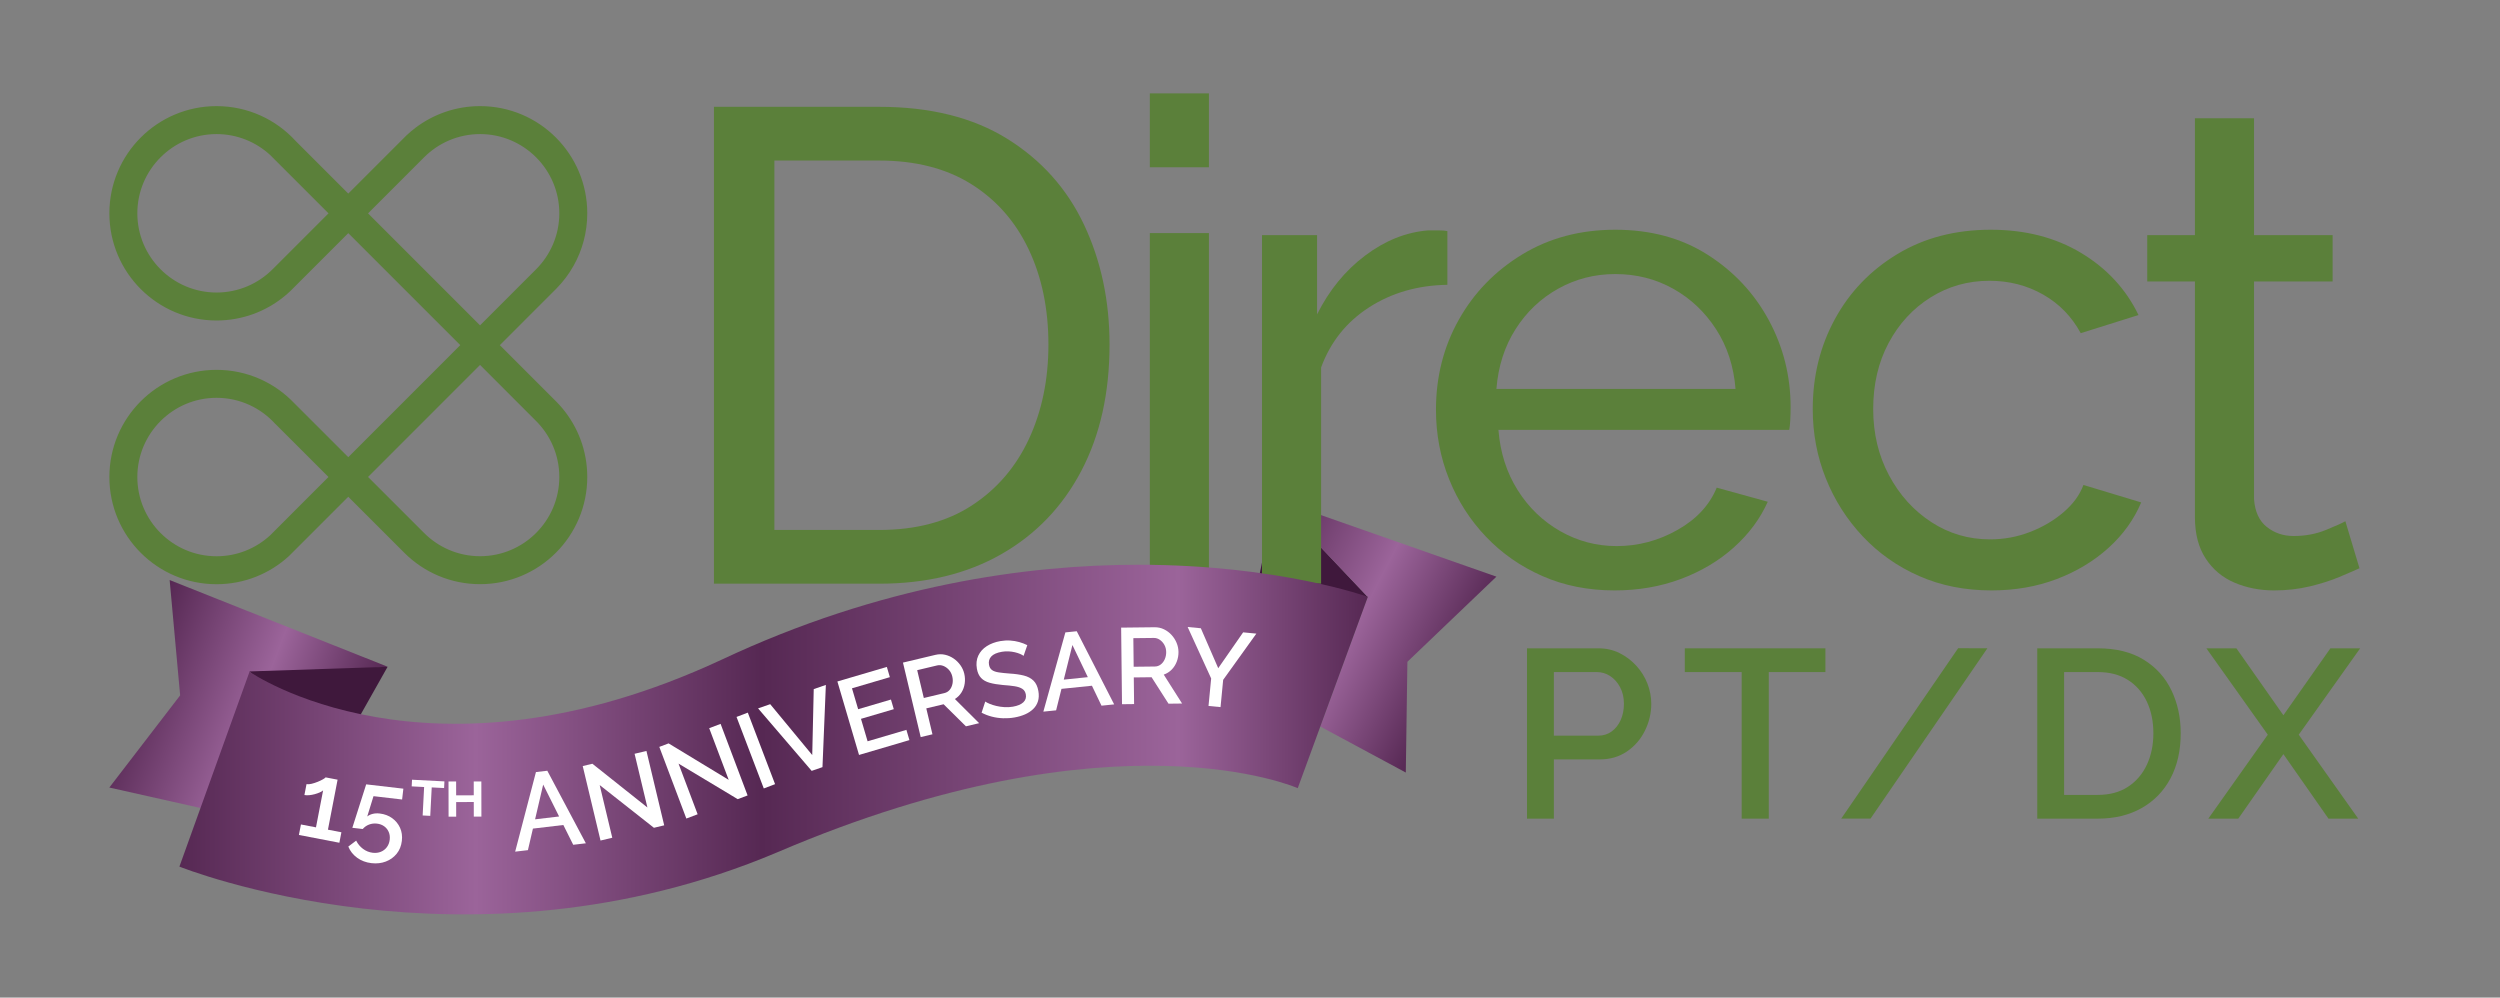<?xml version="1.0" encoding="UTF-8"?>
<svg xmlns="http://www.w3.org/2000/svg" xmlns:xlink="http://www.w3.org/1999/xlink" xmlns:serif="http://www.serif.com/" width="100%" height="100%" viewBox="0 0 2511 1002" xml:space="preserve" style="fill-rule:evenodd;clip-rule:evenodd;stroke-linejoin:round;stroke-miterlimit:2;"><rect x="0" y="0" width="2511" height="1002" fill="#808080" stroke="none"/>    <g transform="matrix(1,0,0,1,-2760.13,-1743.93)">        <g id="Page-1" serif:id="Page 1" transform="matrix(4.167,0,0,4.167,0,0)">            <rect x="0" y="0" width="1920" height="1080" style="fill:none;"></rect>            <g id="Layer-1" serif:id="Layer 1">                <g transform="matrix(52.783,20.262,20.262,-52.783,693.969,582.548)">                    <path d="M1,0.447L-0,0.459L0.218,0.016L0.077,-0.459L0.486,-0.399L0.485,0.189L1,0.447Z" style="fill:url(#_Linear1);fill-rule:nonzero;"></path>                </g>                <g transform="matrix(1,0,0,1,722.492,599.738)">                    <path d="M0,-19.385L33.312,-20.509L21.115,1.124L0,-19.385Z" style="fill:rgb(63,24,60);fill-rule:nonzero;"></path>                </g>                <g transform="matrix(1,0,0,1,992.08,539.45)">                    <path d="M0,22.965L-22.366,-0.681L-27.36,23.646L0,22.965Z" style="fill:rgb(63,24,60);fill-rule:nonzero;"></path>                </g>                <g transform="matrix(51.695,26.34,26.34,-51.695,961.332,555.22)">                    <path d="M-0,0.318L0.966,0.448L0.797,-0.035L1,-0.448L0.597,-0.439L0.528,0.13L-0,0.318Z" style="fill:url(#_Linear2);fill-rule:nonzero;"></path>                </g>                <g transform="matrix(1,0,0,1,778.097,450.841)">                    <path d="M0,101.735C-5.335,101.735 -10.164,99.536 -13.633,95.997L-27.004,82.632L-0.007,55.63L13.384,69.031C16.908,72.497 19.096,77.317 19.096,82.638C19.096,93.168 10.529,101.735 0,101.735M-27.005,19.097L-13.497,5.587C-10.039,2.129 -5.265,-0.013 0,-0.013C10.529,-0.013 19.096,8.554 19.096,19.083C19.096,24.37 16.936,29.161 13.452,32.622C13.413,32.662 -0.012,46.09 -0.012,46.09L-27.005,19.097ZM-49.441,95.54C-49.441,95.54 -50.213,96.347 -50.621,96.721C-54.021,99.841 -58.552,101.747 -63.519,101.747C-74.048,101.747 -82.615,93.181 -82.615,82.652C-82.615,72.122 -74.048,63.556 -63.519,63.556C-57.894,63.556 -52.831,66 -49.333,69.882C-49.328,69.879 -49.323,69.876 -49.318,69.874L-36.546,82.639L-49.441,95.54ZM-49.939,32.498C-49.94,32.498 -49.94,32.496 -49.941,32.496C-53.405,36.003 -58.212,38.179 -63.519,38.179C-74.048,38.179 -82.615,29.613 -82.615,19.083C-82.615,8.554 -74.048,-0.013 -63.519,-0.013C-58.545,-0.013 -54.01,1.898 -50.607,5.026C-50.211,5.39 -49.83,5.771 -49.467,6.167L-36.537,19.097L-49.939,32.498ZM18.487,64.59L4.766,50.868L4.76,50.862L18.363,37.257C19.992,35.611 21.401,33.747 22.543,31.713C24.64,27.979 25.835,23.67 25.835,19.083C25.835,4.815 14.268,-6.752 0,-6.752C-5.865,-6.752 -11.274,-4.797 -15.611,-1.504C-16.364,-0.933 -17.084,-0.322 -17.769,0.329L-31.771,14.331L-44.448,1.654C-49.171,-3.512 -55.967,-6.752 -63.519,-6.752C-77.787,-6.752 -89.354,4.815 -89.354,19.083C-89.354,33.352 -77.787,44.919 -63.519,44.919C-57.302,44.919 -51.599,42.723 -47.142,39.066C-46.65,38.663 -46.174,38.241 -45.713,37.803L-45.694,37.785L-31.771,23.863L-4.777,50.857L-31.773,77.865L-44.795,64.85C-49.502,59.901 -56.15,56.816 -63.519,56.816C-77.787,56.816 -89.354,68.383 -89.354,82.652C-89.354,96.92 -77.787,108.487 -63.519,108.487C-56.803,108.487 -50.686,105.924 -46.091,101.724L-31.777,87.406L-18.178,100.998C-13.509,105.62 -7.089,108.475 0,108.475C14.268,108.475 25.835,96.908 25.835,82.638C25.835,76.329 23.574,70.549 19.818,66.063C19.394,65.555 18.949,65.064 18.487,64.59" style="fill:rgb(91,128,58);fill-rule:nonzero;"></path>                </g>                <g transform="matrix(1,0,0,1,1036.92,594.784)">                    <path d="M0,1.045L10.693,1.045C11.927,1.045 13.011,0.706 13.931,0.032C14.859,-0.642 15.579,-1.559 16.1,-2.714C16.621,-3.87 16.885,-5.182 16.885,-6.648C16.885,-8.15 16.571,-9.48 15.957,-10.636C15.337,-11.795 14.538,-12.69 13.561,-13.325C12.576,-13.964 11.506,-14.281 10.35,-14.281L0,-14.281L0,1.045ZM-6.477,21.05L-6.477,-20.005L10.75,-20.005C12.605,-20.005 14.295,-19.62 15.843,-18.846C17.384,-18.076 18.732,-17.056 19.888,-15.783C21.043,-14.513 21.935,-13.086 22.548,-11.506C23.162,-9.923 23.476,-8.303 23.476,-6.648C23.476,-4.373 22.962,-2.204 21.942,-0.143C20.922,1.922 19.474,3.588 17.605,4.861C15.736,6.131 13.568,6.769 11.099,6.769L0,6.769L0,21.05L-6.477,21.05Z" style="fill:rgb(91,128,58);fill-rule:nonzero;"></path>                </g>                <g transform="matrix(1,0,0,1,1102.37,610.11)">                    <path d="M0,-29.607L-13.653,-29.607L-13.653,5.724L-20.187,5.724L-20.187,-29.607L-33.891,-29.607L-33.891,-35.331L0,-35.331L0,-29.607Z" style="fill:rgb(91,128,58);fill-rule:nonzero;"></path>                </g>                <g transform="matrix(-0.566,0.825,0.825,0.566,1130.77,621.436)">                    <path d="M-44.491,-17.619L5.291,-17.619L9.281,-23.437L-40.501,-23.437L-44.491,-17.619Z" style="fill:rgb(91,128,58);fill-rule:nonzero;"></path>                </g>                <g transform="matrix(1,0,0,1,1181.42,595.366)">                    <path d="M0,-0.118C0,-3.007 -0.535,-5.561 -1.591,-7.779C-2.654,-9.994 -4.173,-11.728 -6.163,-12.983C-8.146,-14.235 -10.565,-14.863 -13.418,-14.863L-21.514,-14.863L-21.514,14.744L-13.418,14.744C-10.529,14.744 -8.089,14.088 -6.106,12.779C-4.116,11.467 -2.604,9.694 -1.562,7.458C-0.521,5.225 0,2.7 0,-0.118M-27.991,20.469L-27.991,-20.587L-13.418,-20.587C-8.988,-20.587 -5.286,-19.67 -2.318,-17.841C0.649,-16.008 2.882,-13.539 4.366,-10.436C5.849,-7.333 6.591,-3.895 6.591,-0.118C6.591,4.048 5.771,7.672 4.13,10.753C2.49,13.838 0.171,16.228 -2.839,17.926C-5.842,19.62 -9.373,20.469 -13.418,20.469L-27.991,20.469Z" style="fill:rgb(91,128,58);fill-rule:nonzero;"></path>                </g>                <g transform="matrix(1,0,0,1,1201.43,615.835)">                    <path d="M0,-41.056L11.328,-24.92L22.663,-41.056L29.832,-41.056L15.03,-20.237L29.368,0L22.199,0L11.328,-15.554L0.457,0L-6.77,0L7.568,-20.237L-7.233,-41.056L0,-41.056Z" style="fill:rgb(91,128,58);fill-rule:nonzero;"></path>                </g>                <g transform="matrix(1,0,0,1,915.086,501.89)">                    <path d="M0,-0.323C0,-8.957 -1.594,-16.619 -4.777,-23.311C-7.96,-30.002 -12.575,-35.236 -18.617,-39.016C-24.664,-42.792 -32.056,-44.682 -40.797,-44.682L-66.052,-44.682L-66.052,44.36L-40.797,44.36C-31.949,44.36 -24.501,42.391 -18.456,38.451C-12.414,34.512 -7.827,29.169 -4.695,22.424C-1.566,15.68 0,8.095 0,-0.323M-80.623,57.311L-80.623,-57.634L-40.797,-57.634C-28.493,-57.634 -18.213,-55.069 -9.956,-49.944C-1.7,-44.816 4.477,-37.907 8.581,-29.221C12.681,-20.532 14.732,-10.9 14.732,-0.323C14.732,11.333 12.467,21.48 7.933,30.113C3.399,38.749 -3.022,45.439 -11.332,50.187C-19.646,54.938 -29.465,57.311 -40.797,57.311L-80.623,57.311Z" style="fill:rgb(91,128,58);fill-rule:nonzero;"></path>                </g>                <g transform="matrix(1,0,0,1,0,-79.78)">                    <path d="M939.53,554.473L953.777,554.473L953.777,638.982L939.53,638.982L939.53,554.473ZM939.53,520.798L953.777,520.798L953.777,538.607L939.53,538.607L939.53,520.798Z" style="fill:rgb(91,128,58);fill-rule:nonzero;"></path>                </g>                <g transform="matrix(1,0,0,1,1011.25,546.088)">                    <path d="M0,-58.928C-7.124,-58.82 -13.412,-57.011 -18.861,-53.505C-24.313,-49.996 -28.17,-45.168 -30.436,-39.015L-30.436,13.114L-44.683,13.114L-44.683,-70.91L-31.408,-70.91L-31.408,-51.806C-28.493,-57.634 -24.637,-62.355 -19.832,-65.972C-15.032,-69.585 -9.986,-71.61 -4.696,-72.042L-1.943,-72.042C-1.189,-72.042 -0.542,-71.987 0,-71.881L0,-58.928Z" style="fill:rgb(91,128,58);fill-rule:nonzero;"></path>                </g>                <g transform="matrix(1,0,0,1,1023.07,522.452)">                    <path d="M0,-10.2L57.634,-10.2C57.201,-15.637 55.635,-20.44 52.938,-24.6C50.239,-28.761 46.787,-32.016 42.577,-34.363C38.367,-36.71 33.726,-37.883 28.654,-37.883C23.689,-37.883 19.102,-36.71 14.894,-34.363C10.685,-32.016 7.256,-28.761 4.612,-24.6C1.967,-20.44 0.43,-15.637 0,-10.2M28.493,38.369C22.123,38.369 16.323,37.215 11.089,34.913C5.853,32.611 1.319,29.45 -2.51,25.432C-6.343,21.415 -9.311,16.784 -11.415,11.533C-13.518,6.284 -14.57,0.713 -14.57,-5.182C-14.57,-13.109 -12.737,-20.338 -9.067,-26.875C-5.399,-33.408 -0.3,-38.657 6.232,-42.621C12.761,-46.586 20.237,-48.569 28.654,-48.569C37.18,-48.569 44.601,-46.557 50.914,-42.537C57.228,-38.516 62.139,-33.265 65.648,-26.779C69.153,-20.292 70.91,-13.296 70.91,-5.791C70.91,-4.719 70.88,-3.674 70.827,-2.657C70.772,-1.636 70.692,-0.86 70.586,-0.324L0.485,-0.324C0.915,5.121 2.453,9.947 5.099,14.16C7.743,18.376 11.169,21.683 15.379,24.084C19.589,26.484 24.121,27.684 28.978,27.684C34.159,27.684 39.041,26.389 43.629,23.798C48.216,21.208 51.374,17.809 53.101,13.599L65.405,16.998C63.568,21.102 60.843,24.77 57.228,28.008C53.611,31.245 49.348,33.782 44.44,35.617C39.527,37.451 34.213,38.369 28.493,38.369" style="fill:rgb(91,128,58);fill-rule:nonzero;"></path>                </g>                <g transform="matrix(1,0,0,1,1142.38,473.883)">                    <path d="M0,86.938C-6.37,86.938 -12.17,85.784 -17.405,83.482C-22.641,81.18 -27.174,77.993 -31.004,73.921C-34.836,69.85 -37.804,65.19 -39.908,59.941C-42.012,54.692 -43.064,49.123 -43.064,43.228C-43.064,35.301 -41.284,28.072 -37.722,21.535C-34.161,14.998 -29.141,9.777 -22.666,5.867C-16.19,1.956 -8.69,0 -0.163,0C8.147,0 15.405,1.862 21.612,5.585C27.816,9.31 32.431,14.303 35.455,20.562L21.532,24.933C19.371,20.941 16.351,17.836 12.465,15.624C8.579,13.412 4.261,12.305 -0.487,12.305C-5.668,12.305 -10.39,13.641 -14.653,16.312C-18.917,18.983 -22.289,22.64 -24.77,27.287C-27.255,31.934 -28.493,37.249 -28.493,43.228C-28.493,49.105 -27.227,54.42 -24.69,59.173C-22.156,63.926 -18.755,67.689 -14.49,70.468C-10.227,73.246 -5.505,74.634 -0.324,74.634C3.019,74.634 6.231,74.042 9.309,72.852C12.384,71.667 15.081,70.075 17.403,68.077C19.723,66.081 21.314,63.895 22.18,61.52L36.103,65.73C34.374,69.834 31.755,73.476 28.25,76.658C24.741,79.843 20.584,82.351 15.784,84.186C10.981,86.02 5.719,86.938 0,86.938" style="fill:rgb(91,128,58);fill-rule:nonzero;"></path>                </g>                <g transform="matrix(1,0,0,1,1231.1,452.351)">                    <path d="M0,103.128C-1.189,103.67 -2.808,104.37 -4.858,105.232C-6.908,106.097 -9.285,106.851 -11.982,107.499C-14.68,108.146 -17.542,108.47 -20.561,108.47C-24.016,108.47 -27.198,107.848 -30.113,106.608C-33.027,105.369 -35.349,103.426 -37.074,100.781C-38.803,98.137 -39.665,94.818 -39.665,90.824L-39.665,33.998L-51.16,33.998L-51.16,22.827L-39.665,22.827L-39.665,-5.342L-25.418,-5.342L-25.418,22.827L-6.477,22.827L-6.477,33.998L-25.418,33.998L-25.418,86.452C-25.204,89.476 -24.179,91.713 -22.343,93.172C-20.507,94.628 -18.35,95.356 -15.866,95.356C-13.061,95.356 -10.471,94.871 -8.096,93.9C-5.723,92.928 -4.157,92.228 -3.401,91.796L0,103.128Z" style="fill:rgb(91,128,58);fill-rule:nonzero;"></path>                </g>                <g transform="matrix(286.457,0,0,-286.457,705.623,613.356)">                    <path d="M0.456,0.125C0.209,0.01 0.059,0.115 0.059,0.115L-0,-0.049C-0,-0.049 0.243,-0.147 0.503,-0.037C0.788,0.085 0.941,0.017 0.941,0.017L1,0.178C1,0.178 0.925,0.205 0.807,0.205C0.713,0.205 0.59,0.188 0.456,0.125Z" style="fill:url(#_Linear3);fill-rule:nonzero;"></path>                </g>                <g transform="matrix(1,0,0,1,744.667,608.412)">                    <path d="M0,10.704L-0.488,13.231L-10.24,11.35L-9.752,8.823L-6.127,9.522L-4.408,0.612C-4.601,0.787 -4.88,0.954 -5.246,1.113C-5.612,1.271 -6.015,1.41 -6.452,1.529C-6.89,1.647 -7.324,1.727 -7.756,1.767C-8.187,1.808 -8.573,1.795 -8.914,1.729L-8.406,-0.9C-8.066,-0.835 -7.655,-0.861 -7.173,-0.981C-6.691,-1.099 -6.206,-1.257 -5.717,-1.454C-5.229,-1.651 -4.807,-1.852 -4.449,-2.057C-4.092,-2.261 -3.876,-2.418 -3.802,-2.527L-0.917,-1.971L-3.243,10.079L0,10.704Z" style="fill:white;fill-rule:nonzero;"></path>                </g>                <g transform="matrix(1,0,0,1,751.914,607.712)">                    <path d="M0,18.849C-1.326,18.695 -2.479,18.259 -3.46,17.543C-4.441,16.827 -5.148,15.929 -5.581,14.849L-3.687,13.42C-3.292,14.217 -2.74,14.878 -2.034,15.406C-1.327,15.933 -0.543,16.246 0.317,16.347C1.023,16.429 1.669,16.351 2.255,16.115C2.841,15.877 3.325,15.506 3.707,15C4.088,14.495 4.32,13.89 4.402,13.184C4.482,12.495 4.398,11.87 4.149,11.309C3.901,10.748 3.535,10.295 3.051,9.952C2.568,9.607 1.99,9.396 1.319,9.318C0.665,9.242 0.036,9.317 -0.566,9.543C-1.168,9.77 -1.681,10.129 -2.105,10.62L-4.61,10.328L-1.271,-0.145L7.691,0.898L7.387,3.506L0.492,2.703L-1.021,7.606C-0.692,7.329 -0.267,7.122 0.256,6.982C0.778,6.842 1.357,6.809 1.995,6.883C3.148,7.018 4.147,7.392 4.992,8.004C5.837,8.618 6.471,9.394 6.894,10.332C7.316,11.272 7.461,12.319 7.327,13.472C7.185,14.695 6.767,15.733 6.075,16.585C5.382,17.438 4.506,18.065 3.448,18.465C2.389,18.866 1.24,18.994 0,18.849" style="fill:white;fill-rule:nonzero;"></path>                </g>                <g transform="matrix(1,0,0,1,769.42,613.155)">                    <path d="M0,-4.697L-2.982,-4.85L-3.335,2.007L-5.167,1.912L-4.814,-4.945L-7.811,-5.099L-7.729,-6.704L0.083,-6.301L0,-4.697Z" style="fill:white;fill-rule:nonzero;"></path>                </g>                <g transform="matrix(1,0,0,1,778.401,615.353)">                    <path d="M0,-8.486L0.014,-0.013L-1.82,-0.009L-1.826,-3.527L-6.07,-3.519L-6.064,-0.003L-7.898,0L-7.913,-8.473L-6.079,-8.476L-6.073,-5.141L-1.829,-5.148L-1.834,-8.483L0,-8.486Z" style="fill:white;fill-rule:nonzero;"></path>                </g>                <g transform="matrix(1,0,0,1,797.141,612.764)">                    <path d="M0,2.547L-3.837,-5.141L-5.787,3.232L0,2.547ZM-5.581,-8.155L-2.844,-8.479L6.451,9.01L3.405,9.37L1.024,4.599L-6.307,5.467L-7.517,10.663L-10.59,11.026L-5.581,-8.155Z" style="fill:white;fill-rule:nonzero;"></path>                </g>                <g transform="matrix(1,0,0,1,806.925,612.885)">                    <path d="M0,-5.146L3.033,7.549L0.2,8.225L-4.089,-9.729L-1.762,-10.285L11.503,0.259L8.41,-12.688L11.268,-13.371L15.55,4.559L13.072,5.151L0,-5.146Z" style="fill:white;fill-rule:nonzero;"></path>                </g>                <g transform="matrix(1,0,0,1,825.928,606.23)">                    <path d="M0,-3.662L4.607,8.55L1.882,9.578L-4.633,-7.693L-2.396,-8.538L12.092,0.252L7.393,-12.203L10.142,-13.24L16.648,4.008L14.265,4.907L0,-3.662Z" style="fill:white;fill-rule:nonzero;"></path>                </g>                <g transform="matrix(-0.356,-0.934,-0.934,0.356,852.406,594.361)">                    <rect x="-11.16" y="7.687" width="18.46" height="2.912" style="fill:white;"></rect>                </g>                <g transform="matrix(1,0,0,1,848.026,599.674)">                    <path d="M0,-11.431L10.131,0.828L10.491,-15.063L13.415,-16.075L12.599,3.743L9.994,4.644L-2.924,-10.419L0,-11.431Z" style="fill:white;fill-rule:nonzero;"></path>                </g>                <g transform="matrix(1,0,0,1,880.854,585.308)">                    <path d="M0,9.124L0.728,11.593L-11.418,15.172L-16.635,-2.536L-4.714,-6.048L-3.987,-3.579L-13.115,-0.89L-11.63,4.148L-3.725,1.819L-3.041,4.139L-10.947,6.468L-9.353,11.88L0,9.124Z" style="fill:white;fill-rule:nonzero;"></path>                </g>                <g transform="matrix(1,0,0,1,885.051,585.583)">                    <path d="M0,1.168L4.958,-0.013C5.48,-0.138 5.908,-0.399 6.24,-0.8C6.573,-1.199 6.795,-1.685 6.909,-2.255C7.022,-2.825 7.007,-3.414 6.863,-4.021C6.714,-4.644 6.445,-5.174 6.058,-5.606C5.669,-6.04 5.224,-6.357 4.722,-6.559C4.22,-6.76 3.715,-6.8 3.209,-6.68L-1.596,-5.535L0,1.168ZM-0.749,10.594L-5.025,-7.364L2.791,-9.226C3.6,-9.418 4.382,-9.426 5.137,-9.25C5.891,-9.072 6.583,-8.766 7.214,-8.328C7.843,-7.89 8.38,-7.358 8.823,-6.733C9.266,-6.107 9.574,-5.433 9.746,-4.708C9.935,-3.915 9.972,-3.122 9.858,-2.329C9.744,-1.536 9.484,-0.814 9.077,-0.165C8.67,0.484 8.141,1.011 7.489,1.415L13.339,7.238L10.153,7.997L4.77,2.678L0.597,3.672L2.084,9.919L-0.749,10.594Z" style="fill:white;fill-rule:nonzero;"></path>                </g>                <g transform="matrix(1,0,0,1,909.101,587.916)">                    <path d="M0,-11.317C-0.204,-11.475 -0.486,-11.632 -0.848,-11.789C-1.209,-11.946 -1.629,-12.08 -2.105,-12.19C-2.583,-12.3 -3.087,-12.371 -3.62,-12.401C-4.153,-12.43 -4.693,-12.398 -5.24,-12.302C-6.435,-12.094 -7.284,-11.718 -7.788,-11.174C-8.291,-10.63 -8.474,-9.966 -8.337,-9.184C-8.236,-8.605 -7.995,-8.178 -7.612,-7.903C-7.23,-7.628 -6.687,-7.437 -5.982,-7.333C-5.277,-7.227 -4.399,-7.135 -3.347,-7.056C-2.067,-6.981 -0.94,-6.822 0.035,-6.581C1.009,-6.338 1.794,-5.927 2.388,-5.347C2.981,-4.766 3.374,-3.931 3.564,-2.842C3.724,-1.923 3.691,-1.101 3.466,-0.379C3.24,0.345 2.856,0.969 2.314,1.493C1.772,2.017 1.118,2.448 0.349,2.784C-0.419,3.119 -1.265,3.368 -2.187,3.528C-3.092,3.686 -4.009,3.749 -4.938,3.718C-5.867,3.687 -6.77,3.558 -7.645,3.332C-8.52,3.107 -9.345,2.789 -10.12,2.379L-9.243,-0.308C-8.982,-0.125 -8.62,0.063 -8.155,0.254C-7.691,0.447 -7.16,0.613 -6.563,0.755C-5.967,0.898 -5.326,0.993 -4.64,1.039C-3.954,1.087 -3.27,1.051 -2.587,0.932C-1.443,0.733 -0.603,0.38 -0.066,-0.125C0.471,-0.629 0.674,-1.254 0.543,-2.002C0.437,-2.615 0.155,-3.07 -0.302,-3.368C-0.759,-3.665 -1.385,-3.877 -2.181,-4.001C-2.977,-4.125 -3.918,-4.224 -5.004,-4.297C-6.256,-4.412 -7.316,-4.59 -8.186,-4.835C-9.055,-5.077 -9.743,-5.465 -10.25,-6.001C-10.756,-6.535 -11.092,-7.271 -11.255,-8.207C-11.463,-9.399 -11.349,-10.459 -10.913,-11.385C-10.476,-12.313 -9.795,-13.073 -8.869,-13.664C-7.942,-14.255 -6.856,-14.66 -5.61,-14.878C-4.79,-15.02 -3.998,-15.066 -3.232,-15.015C-2.467,-14.964 -1.737,-14.84 -1.043,-14.645C-0.349,-14.45 0.297,-14.202 0.895,-13.901L0,-11.317Z" style="fill:white;fill-rule:nonzero;"></path>                </g>                <g transform="matrix(1,0,0,1,924.585,578.972)">                    <path d="M0,2.758L-3.716,-4.99L-5.797,3.352L0,2.758ZM-5.413,-8.031L-2.671,-8.312L6.349,9.32L3.297,9.633L0.991,4.825L-6.353,5.577L-7.644,10.754L-10.722,11.07L-5.413,-8.031Z" style="fill:white;fill-rule:nonzero;"></path>                </g>                <g transform="matrix(1,0,0,1,935.634,578.721)">                    <path d="M0,0.501L5.096,0.443C5.633,0.438 6.108,0.276 6.521,-0.041C6.933,-0.357 7.257,-0.781 7.494,-1.312C7.73,-1.844 7.845,-2.422 7.838,-3.046C7.831,-3.686 7.686,-4.262 7.403,-4.77C7.12,-5.277 6.755,-5.686 6.31,-5.992C5.864,-6.3 5.381,-6.45 4.861,-6.444L-0.078,-6.388L0,0.501ZM-2.81,9.53L-3.019,-8.929L5.014,-9.02C5.846,-9.029 6.611,-8.864 7.308,-8.526C8.005,-8.187 8.613,-7.734 9.13,-7.169C9.648,-6.603 10.054,-5.966 10.348,-5.259C10.643,-4.551 10.793,-3.824 10.802,-3.079C10.812,-2.265 10.673,-1.482 10.387,-0.734C10.1,0.015 9.688,0.66 9.147,1.204C8.608,1.747 7.975,2.145 7.25,2.396L11.671,9.365L8.396,9.402L4.319,3.026L0.029,3.075L0.102,9.497L-2.81,9.53Z" style="fill:white;fill-rule:nonzero;"></path>                </g>                <g transform="matrix(1,0,0,1,951.825,588.64)">                    <path d="M0,-18.696L4.19,-9.071L10.197,-17.712L13.38,-17.404L5.382,-6.265L4.748,0.308L1.849,0.029L2.489,-6.597L-3.183,-19.004L0,-18.696Z" style="fill:white;fill-rule:nonzero;"></path>                </g>            </g>            <g id="Artboard1" transform="matrix(0.241,0,0,0.253,-1.211,-28.468)">                <rect x="2750.47" y="1764.25" width="2497.6" height="949.017" style="fill:none;"></rect>            </g>        </g>    </g>    <defs>        <linearGradient id="_Linear1" x1="0" y1="0" x2="1" y2="0" gradientUnits="userSpaceOnUse" gradientTransform="matrix(1,0,0,-1,0,-3.65026e-06)"><stop offset="0" style="stop-color:rgb(86,40,83);stop-opacity:1"></stop><stop offset="0.54" style="stop-color:rgb(155,100,154);stop-opacity:1"></stop><stop offset="1" style="stop-color:rgb(86,40,83);stop-opacity:1"></stop></linearGradient>        <linearGradient id="_Linear2" x1="0" y1="0" x2="1" y2="0" gradientUnits="userSpaceOnUse" gradientTransform="matrix(1,0,0,-1,0,4.45246e-06)"><stop offset="0" style="stop-color:rgb(86,40,83);stop-opacity:1"></stop><stop offset="0.54" style="stop-color:rgb(155,100,154);stop-opacity:1"></stop><stop offset="1" style="stop-color:rgb(86,40,83);stop-opacity:1"></stop></linearGradient>        <linearGradient id="_Linear3" x1="0" y1="0" x2="1" y2="0" gradientUnits="userSpaceOnUse" gradientTransform="matrix(1,0,0,-1,0,0.058)"><stop offset="0" style="stop-color:rgb(86,40,83);stop-opacity:1"></stop><stop offset="0.25" style="stop-color:rgb(155,100,154);stop-opacity:1"></stop><stop offset="0.49" style="stop-color:rgb(86,40,83);stop-opacity:1"></stop><stop offset="0.84" style="stop-color:rgb(155,100,154);stop-opacity:1"></stop><stop offset="1" style="stop-color:rgb(86,40,83);stop-opacity:1"></stop></linearGradient>    </defs></svg>
